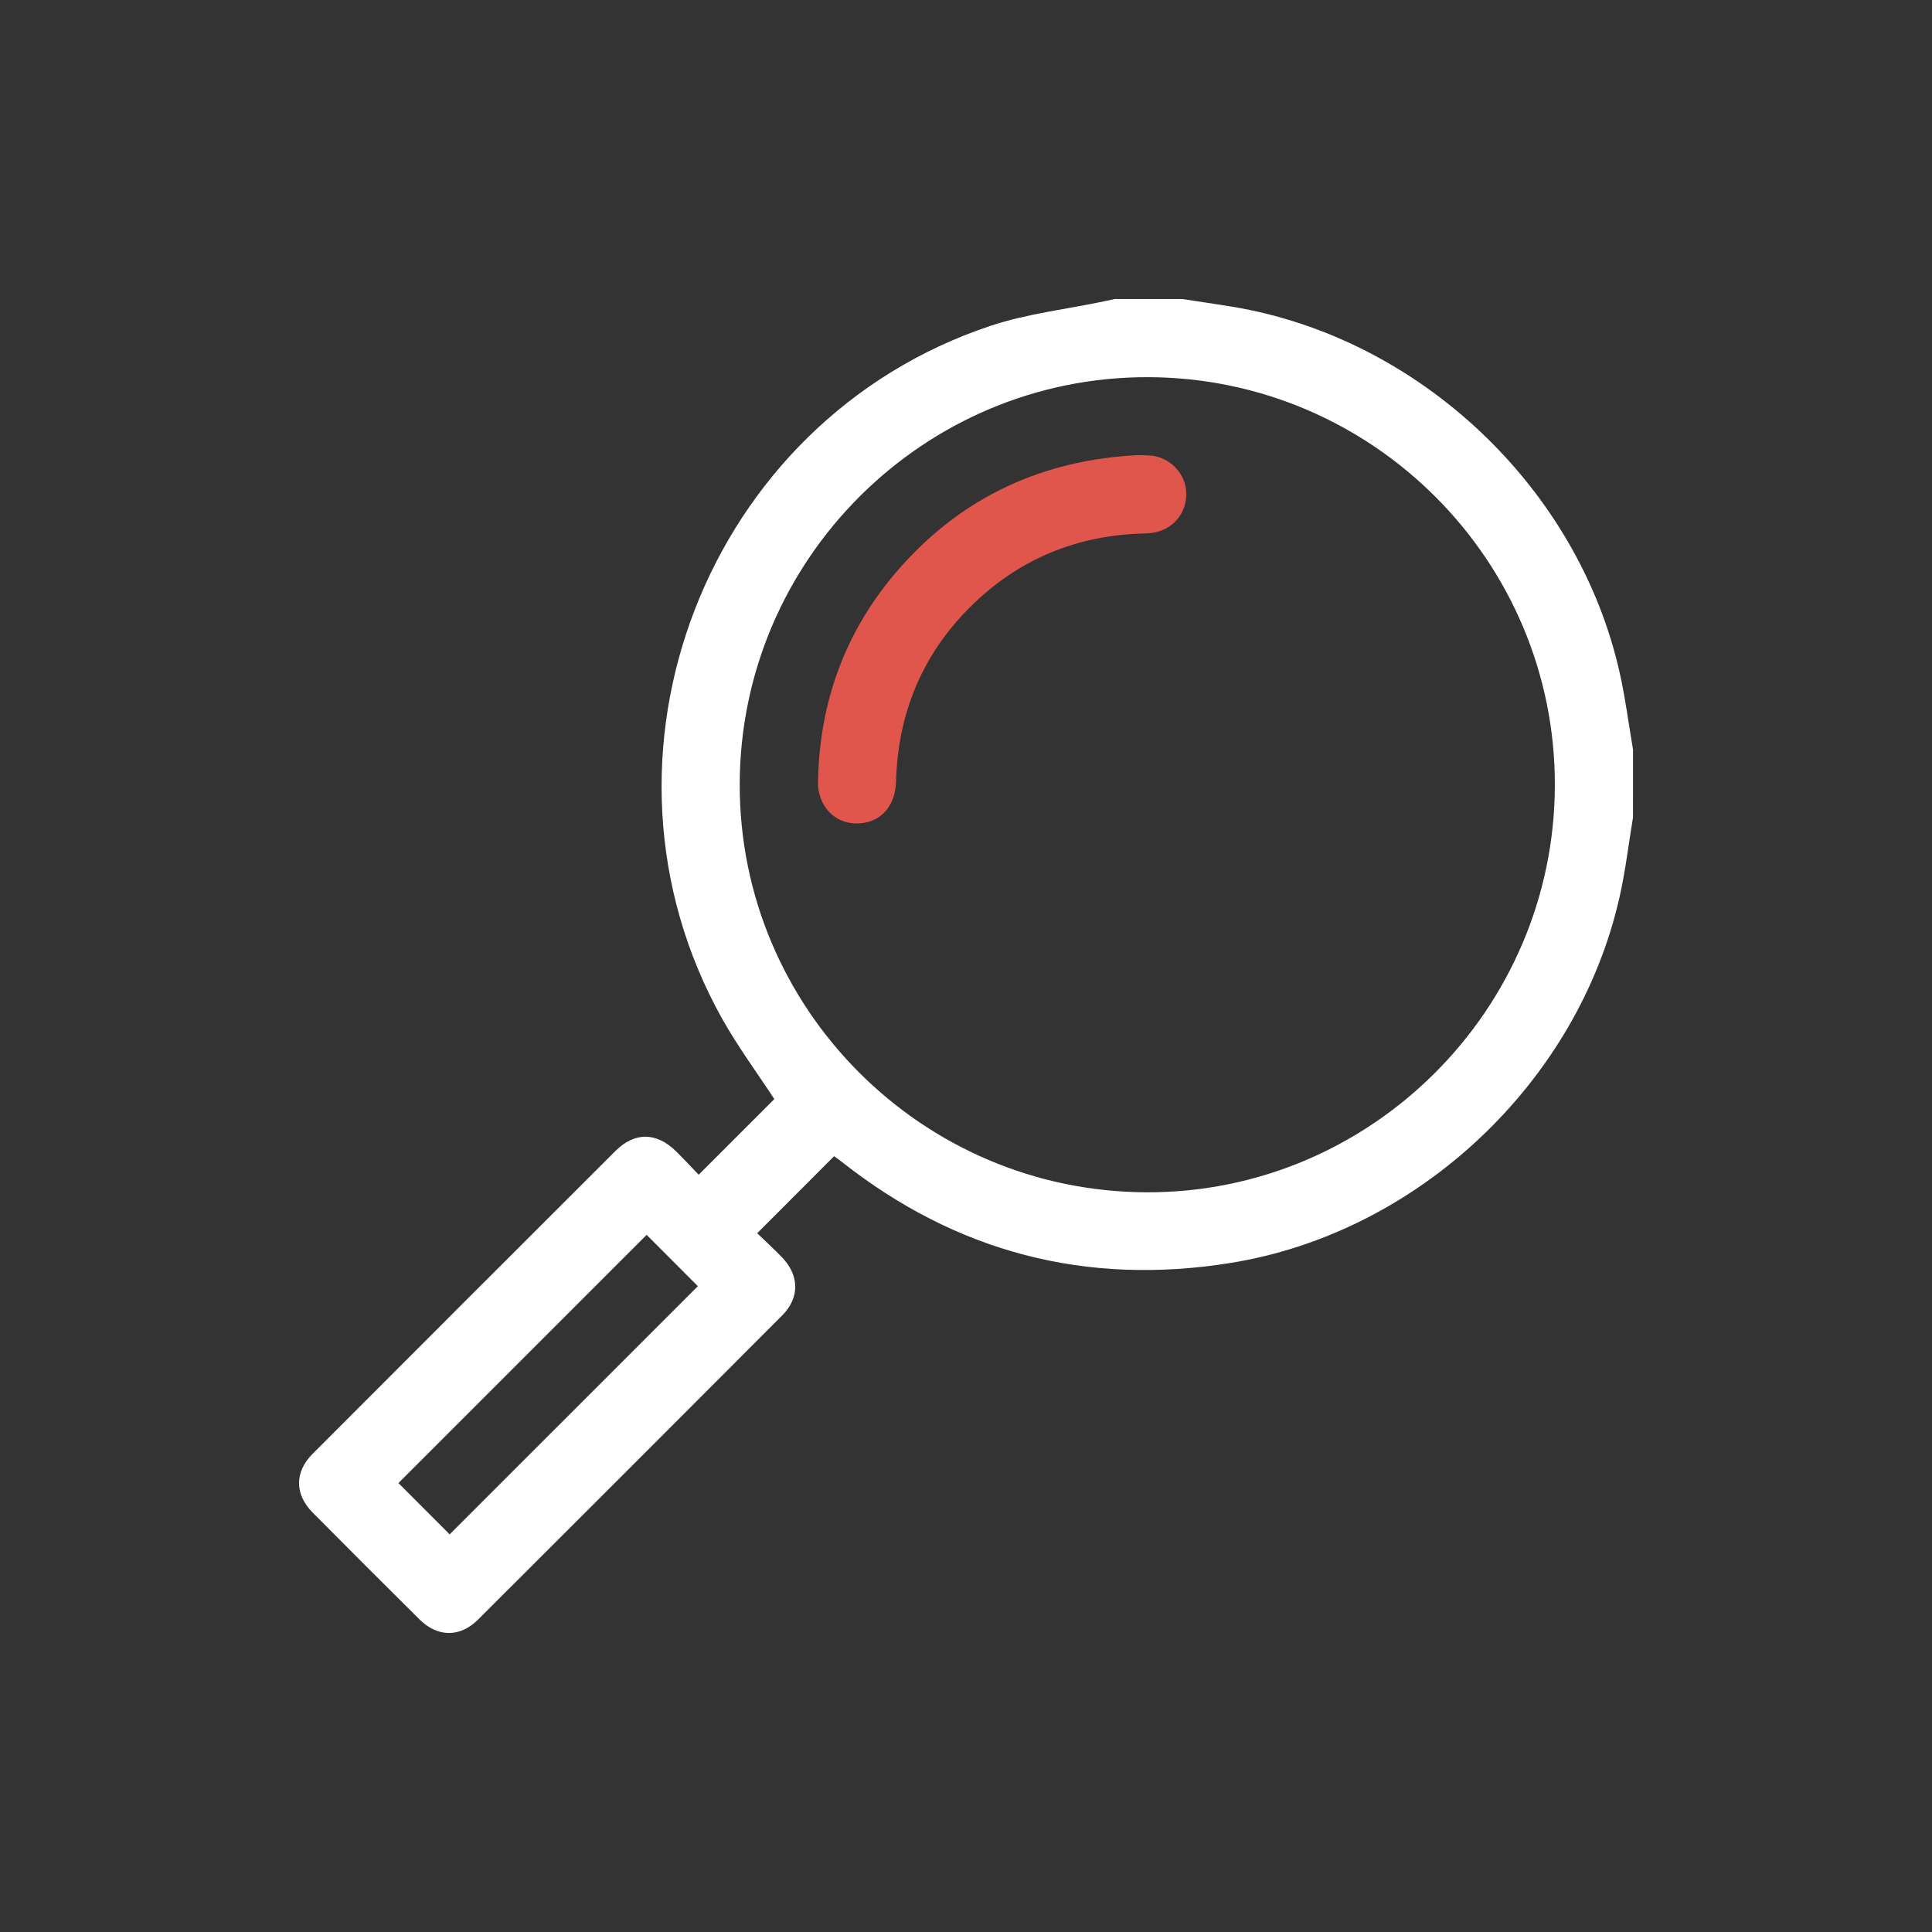 <?xml version="1.0" encoding="UTF-8"?> <!-- Generator: Adobe Illustrator 25.4.1, SVG Export Plug-In . SVG Version: 6.00 Build 0) --> <svg xmlns="http://www.w3.org/2000/svg" xmlns:xlink="http://www.w3.org/1999/xlink" id="Слой_1" x="0px" y="0px" viewBox="0 0 1000 1000" style="enable-background:new 0 0 1000 1000;" xml:space="preserve"><rect x="0" y="0" width="1000" height="1000" fill="#333333" stroke="none"/> <style type="text/css"> .st0{fill:#FFFFFF;} .st1{fill:#E0564C;} </style> <g> <path class="st0" d="M845.24,423.09c-2.27,13.67-3.89,27.48-6.91,40.98c-21.51,96.06-104.34,174-201.28,189.61 c-74.83,12.05-142.01-5.46-201.51-52.43c-1.38-1.09-2.84-2.09-3.82-2.8c-13.24,13.26-26.18,26.22-39.8,39.87 c3.94,3.8,8.37,7.88,12.58,12.18c9.32,9.52,9.57,21.13,0.26,30.47c-52.36,52.49-104.78,104.91-157.26,157.27 c-9.4,9.38-20.98,9.29-30.39-0.05c-18.5-18.36-36.93-36.78-55.28-55.28c-9.36-9.44-9.42-20.99-0.05-30.38 c52.21-52.31,104.48-104.58,156.78-156.8c9.96-9.94,21.31-9.77,31.42,0.24c4.12,4.08,8.06,8.33,11.66,12.06 c13.61-13.61,26.56-26.56,39.15-39.15c-8.88-13.58-18.93-27.14-27.1-41.75c-75.6-135.32-8.2-309.51,139.01-358.48 c18.98-6.31,39.31-8.59,59.01-12.74c1.74-0.37,3.48-0.75,5.22-1.13c11.69,0,23.37,0,35.06,0c8.59,1.32,17.19,2.55,25.76,3.96 c96.95,16.03,179.28,93.76,200.66,189.74c2.91,13.05,4.6,26.37,6.85,39.56C845.24,399.72,845.24,411.4,845.24,423.09z M594.28,195.22c-116.09-0.32-211.09,94.28-211.4,210.52c-0.31,116.14,94.16,210.99,210.54,211.39 c115.97,0.4,211.07-94.35,211.37-210.58C805.07,290.37,710.62,195.54,594.28,195.22z M334.7,639.16 c-43.06,43.07-86.3,86.3-128.47,128.47c8.65,8.67,17.91,17.94,26.52,26.56c42.53-42.53,85.67-85.66,128.48-128.47 C352.47,656.95,343.3,647.77,334.7,639.16z"></path> <path class="st1" d="M589.14,235.56c2.89,0.16,5.87-0.02,8.69,0.56c9.98,2.07,16.9,11.27,16.15,21.08 c-0.84,10.86-9.22,18.67-20.75,18.89c-35.56,0.67-66.21,13.23-91.33,38.35c-24.77,24.78-37.15,55.09-38.11,90.09 c-0.32,11.59-6.63,19.73-16.57,21.38c-13.28,2.2-24.1-7.35-23.83-21.54c0.82-42.01,14.71-79.2,42.6-110.68 C498.63,256.84,540.05,238,589.14,235.56z"></path> </g> </svg> 